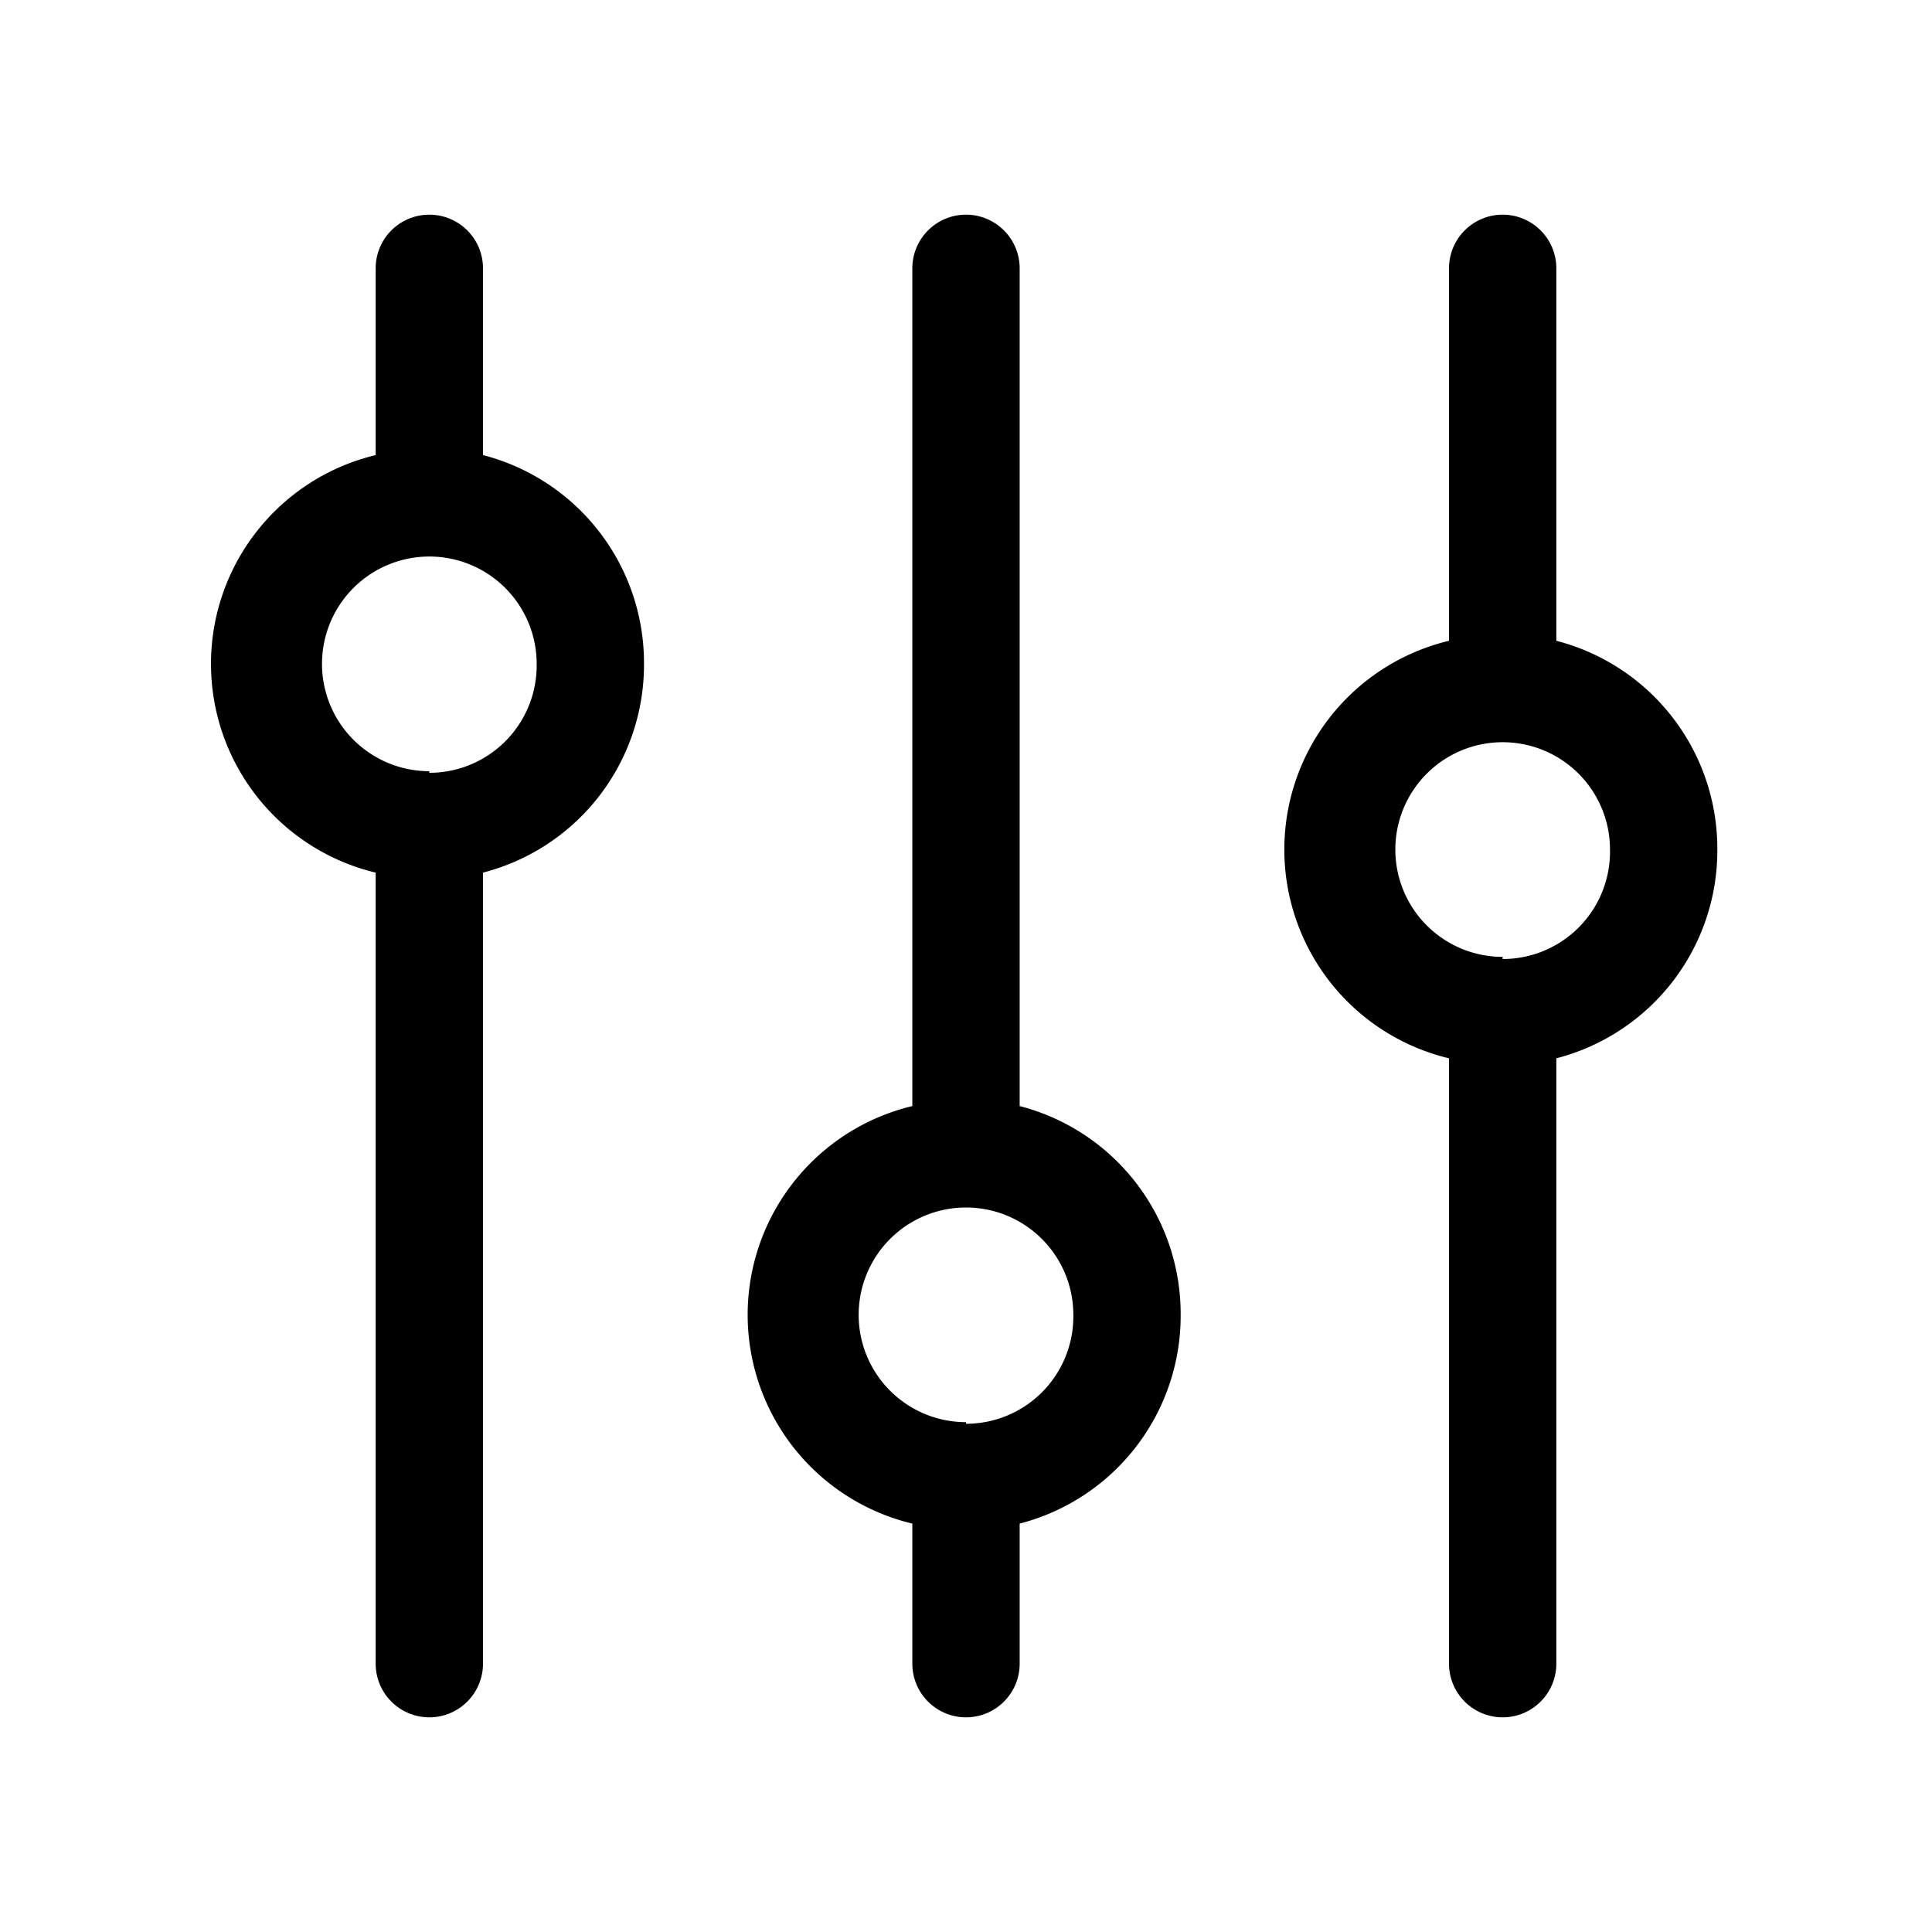<?xml version="1.0" encoding="UTF-8"?>
<svg xmlns="http://www.w3.org/2000/svg" xmlns:xlink="http://www.w3.org/1999/xlink" version="1.1" width="36" height="36" viewBox="0 0 36 36" preserveAspectRatio="xMidYMid meet">
  <title>slider-line</title>
  <path d="M12,12.37A4,4,0,0,0,9,8.48V5A1,1,0,1,0,7,5V8.48a4,4,0,0,0,0,7.78V31a1,1,0,1,0,2,0V16.26A4,4,0,0,0,12,12.37Zm-4,2a2,2,0,1,1,2-2A2,2,0,0,1,8,14.4Z" class="clr-i-outline clr-i-outline-path-1"></path>
  <path d="M32,15.83a4,4,0,0,0-3-3.89V5a1,1,0,1,0-2,0v6.94a4,4,0,0,0,0,7.78V31a1,1,0,1,0,2,0V19.72A4,4,0,0,0,32,15.83Zm-4,2a2,2,0,1,1,2-2A2,2,0,0,1,28,17.87Z" class="clr-i-outline clr-i-outline-path-2"></path>
  <path d="M22,24.5a4,4,0,0,0-3-3.89V5a1,1,0,1,0-2,0V20.61a4,4,0,0,0,0,7.78V31a1,1,0,1,0,2,0V28.39A4,4,0,0,0,22,24.5Zm-4,2a2,2,0,1,1,2-2A2,2,0,0,1,18,26.53Z" class="clr-i-outline clr-i-outline-path-3"></path>
  <rect x="0" y="0" width="36" height="36" fill-opacity="0"></rect>
</svg>
